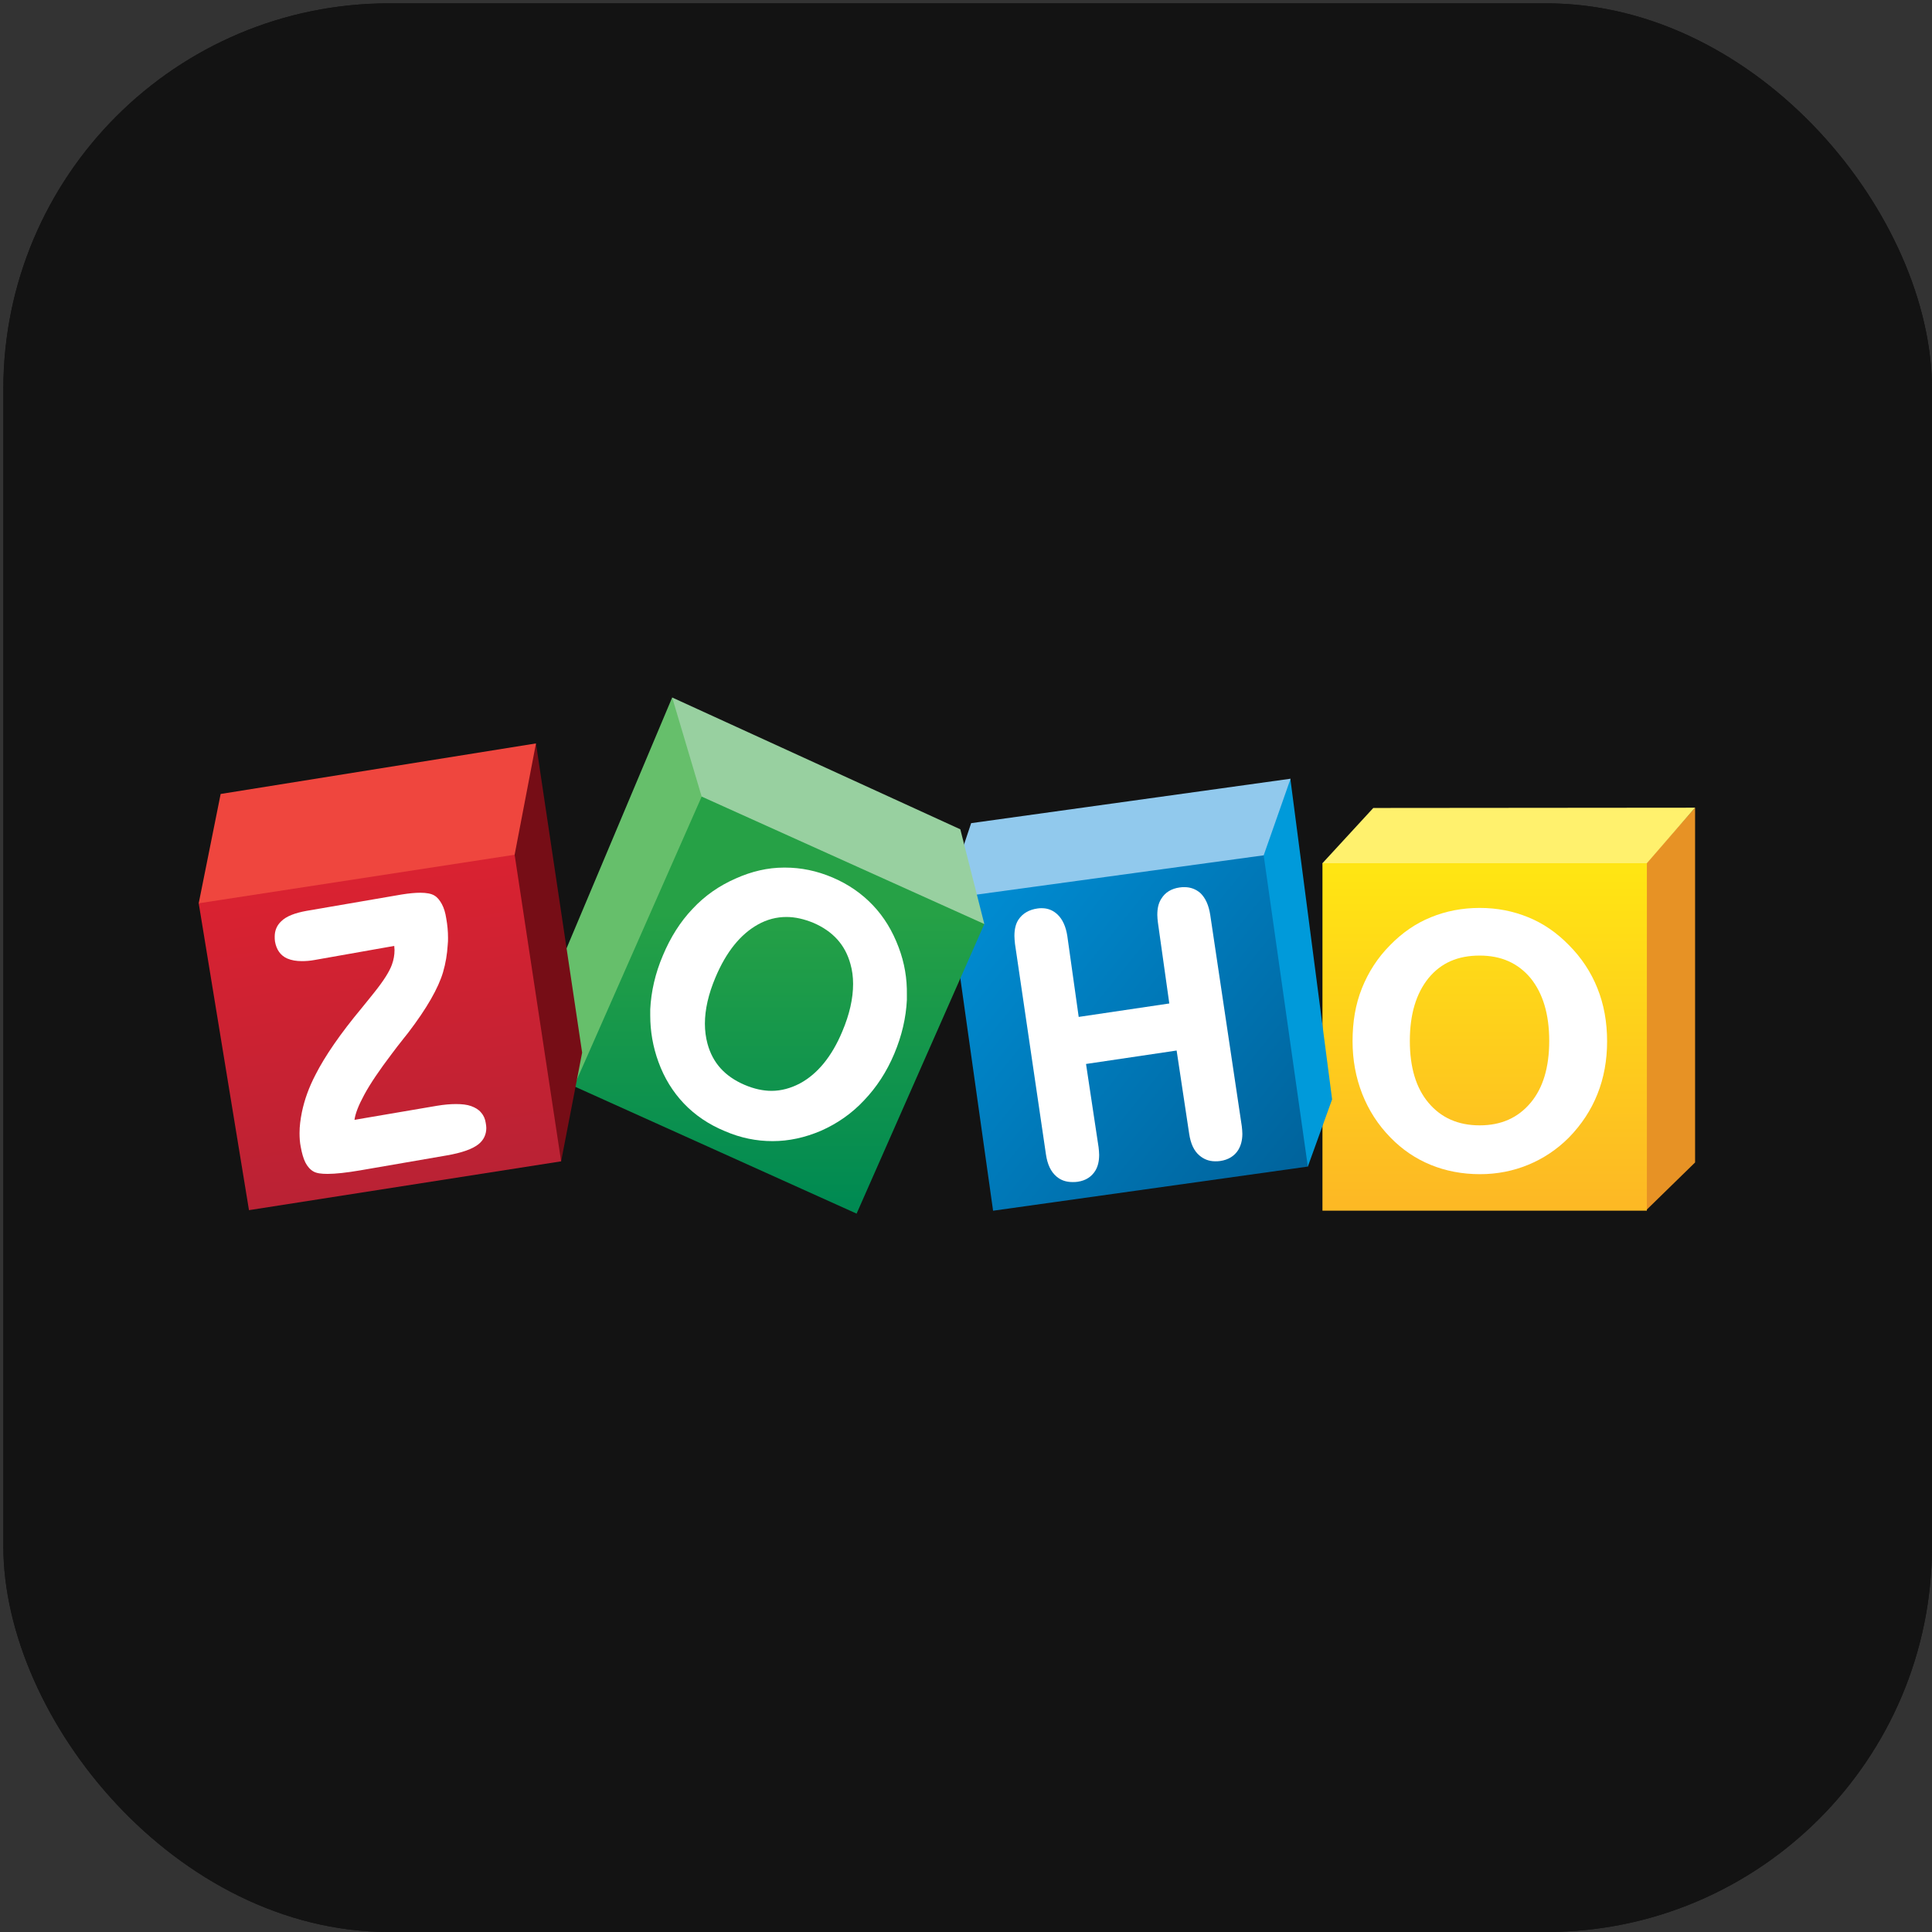 <svg width="48" height="48" viewBox="0 0 48 48" fill="none" xmlns="http://www.w3.org/2000/svg">
<rect x="0" y="0" width="48" height="48" fill="#333333" stroke="none"/>
<g clip-path="url(#clip0_17_2294)">
<rect x="0.083" y="0.083" width="47.917" height="47.917" rx="9.583" fill="#131313"/>
<rect x="0.083" y="0.083" width="47.917" height="47.917" rx="5.947" fill="#131313"/>
<path d="M42.114 20.067V28.881L40.894 30.072V21.446L42.114 20.067Z" fill="#E79225"/>
<path d="M34.119 20.074L32.856 21.446L32.921 21.533L40.843 21.504L40.916 21.446L42.114 20.067L34.119 20.074Z" fill="#FFF16D"/>
<path d="M40.916 21.446H32.856V30.079H40.916V21.446Z" fill="url(#paint0_linear_17_2294)"/>
<path d="M39.688 24.554C39.529 24.154 39.289 23.791 38.977 23.479C38.679 23.174 38.345 22.942 37.968 22.789C37.597 22.637 37.198 22.557 36.762 22.557C36.327 22.557 35.92 22.637 35.55 22.789C35.172 22.942 34.838 23.174 34.54 23.479C34.228 23.791 33.996 24.154 33.836 24.554C33.676 24.953 33.604 25.389 33.604 25.868C33.604 26.333 33.684 26.768 33.843 27.175C34.003 27.582 34.235 27.945 34.548 28.264C34.838 28.562 35.172 28.787 35.542 28.939C35.913 29.092 36.327 29.172 36.77 29.172C37.198 29.172 37.597 29.092 37.968 28.939C38.338 28.787 38.679 28.562 38.977 28.264C39.289 27.945 39.529 27.582 39.688 27.182C39.848 26.783 39.928 26.34 39.928 25.875C39.928 25.389 39.848 24.953 39.688 24.554ZM38.026 27.4C37.714 27.77 37.3 27.959 36.762 27.959C36.225 27.959 35.804 27.77 35.492 27.4C35.179 27.03 35.027 26.514 35.027 25.861C35.027 25.193 35.187 24.677 35.492 24.3C35.804 23.922 36.218 23.741 36.762 23.741C37.3 23.741 37.714 23.929 38.026 24.3C38.331 24.677 38.49 25.193 38.49 25.861C38.49 26.514 38.338 27.03 38.026 27.4Z" fill="white"/>
<path d="M32.064 19.347V19.391L33.096 27.313L32.493 28.983L32.413 28.925L31.353 21.33L31.375 21.228L32.035 19.391L32.064 19.347Z" fill="#009ADA"/>
<path d="M24.128 20.451L32.064 19.347L31.396 21.25L31.302 21.352L23.881 22.441L23.917 21.083L24.128 20.451Z" fill="#91C9ED"/>
<path d="M31.396 21.25L32.493 28.983L24.673 30.08L23.62 22.608L24.077 22.252L31.396 21.25Z" fill="url(#paint1_linear_17_2294)"/>
<path d="M30.068 22.731C30.031 22.491 29.951 22.31 29.821 22.186C29.712 22.092 29.581 22.041 29.429 22.041C29.392 22.041 29.349 22.041 29.305 22.049C29.102 22.078 28.949 22.172 28.855 22.325C28.782 22.433 28.753 22.571 28.753 22.731C28.753 22.789 28.761 22.855 28.768 22.92L29.051 24.931L26.8 25.265L26.517 23.254C26.481 23.021 26.401 22.84 26.27 22.717C26.161 22.615 26.03 22.564 25.885 22.564C25.849 22.564 25.813 22.564 25.776 22.571C25.566 22.6 25.406 22.695 25.304 22.847C25.232 22.956 25.203 23.094 25.203 23.254C25.203 23.312 25.21 23.377 25.217 23.45L25.987 28.685C26.023 28.925 26.103 29.106 26.248 29.23C26.357 29.324 26.488 29.368 26.648 29.368C26.691 29.368 26.735 29.368 26.778 29.36C26.974 29.331 27.12 29.237 27.214 29.084C27.279 28.976 27.308 28.845 27.308 28.692C27.308 28.634 27.301 28.569 27.294 28.504L26.982 26.434L29.233 26.1L29.545 28.17C29.581 28.409 29.661 28.591 29.799 28.707C29.908 28.801 30.038 28.852 30.191 28.852C30.227 28.852 30.271 28.852 30.314 28.845C30.518 28.816 30.67 28.721 30.765 28.569C30.83 28.46 30.866 28.329 30.866 28.17C30.866 28.111 30.859 28.046 30.852 27.981L30.068 22.731Z" fill="white"/>
<path d="M16.7 17.329L13.875 24.038L14.26 26.986L14.282 26.979L17.455 19.841L17.441 19.689L16.758 17.424L16.7 17.329Z" fill="#66BF6B"/>
<path d="M16.7 17.329L17.433 19.791L17.448 19.841L24.433 22.971L24.455 22.956L23.859 20.604L16.7 17.329Z" fill="#98D0A0"/>
<path d="M17.433 19.791L24.455 22.957L21.282 30.152L14.26 26.987L17.433 19.791Z" fill="url(#paint2_linear_17_2294)"/>
<path d="M22.327 23.537C22.175 23.131 21.964 22.782 21.688 22.492C21.412 22.201 21.078 21.969 20.686 21.802C20.294 21.635 19.902 21.555 19.503 21.555H19.481C19.074 21.555 18.675 21.649 18.283 21.824C17.869 22.005 17.513 22.252 17.208 22.579C16.903 22.898 16.656 23.29 16.468 23.741C16.279 24.184 16.177 24.634 16.155 25.077V25.229C16.155 25.621 16.221 26.006 16.359 26.384C16.504 26.783 16.714 27.124 16.99 27.415C17.266 27.705 17.608 27.938 18.014 28.105C18.399 28.271 18.791 28.351 19.191 28.351H19.198C19.597 28.351 19.996 28.264 20.389 28.097C20.802 27.916 21.166 27.662 21.47 27.335C21.775 27.015 22.029 26.631 22.218 26.18C22.407 25.73 22.509 25.287 22.531 24.844V24.714C22.538 24.314 22.473 23.922 22.327 23.537ZM20.926 25.628C20.665 26.253 20.309 26.681 19.88 26.914C19.648 27.037 19.408 27.102 19.169 27.102C18.958 27.102 18.733 27.052 18.508 26.957C18.014 26.747 17.709 26.413 17.578 25.933C17.535 25.774 17.513 25.607 17.513 25.433C17.513 25.084 17.6 24.699 17.775 24.285C18.043 23.646 18.399 23.211 18.827 22.971C19.06 22.84 19.299 22.782 19.539 22.782C19.757 22.782 19.975 22.833 20.207 22.927C20.694 23.138 20.998 23.472 21.129 23.951C21.173 24.104 21.195 24.271 21.195 24.445C21.195 24.808 21.107 25.2 20.926 25.628Z" fill="white"/>
<path d="M13.316 18.47L14.463 26.152L13.941 28.853L13.868 28.759L12.75 21.338V21.192L13.244 18.6L13.316 18.47Z" fill="#760D16"/>
<path d="M4.937 22.441L5.482 19.726L13.316 18.47L12.786 21.236V21.418L5.031 22.514L4.937 22.441Z" fill="#EF463E"/>
<path d="M12.786 21.236L13.941 28.853L6.186 30.066L4.937 22.442L12.786 21.236Z" fill="url(#paint3_linear_17_2294)"/>
<path d="M11.951 27.64C11.893 27.567 11.806 27.517 11.704 27.48C11.603 27.444 11.479 27.43 11.327 27.43C11.189 27.43 11.029 27.444 10.855 27.473L8.807 27.822C8.829 27.662 8.909 27.459 9.047 27.204C9.199 26.921 9.432 26.58 9.729 26.188C9.831 26.05 9.911 25.948 9.969 25.876C10.005 25.825 10.063 25.759 10.136 25.665C10.608 25.048 10.891 24.547 11.007 24.155C11.073 23.93 11.109 23.705 11.123 23.48C11.131 23.414 11.131 23.356 11.131 23.298C11.131 23.138 11.116 22.979 11.087 22.819C11.065 22.674 11.029 22.557 10.978 22.463C10.927 22.369 10.869 22.296 10.797 22.252C10.717 22.201 10.593 22.18 10.441 22.18C10.317 22.18 10.165 22.194 9.983 22.223L7.616 22.63C7.333 22.681 7.115 22.761 6.985 22.891C6.876 22.993 6.825 23.124 6.825 23.269C6.825 23.305 6.825 23.349 6.832 23.392C6.868 23.596 6.97 23.741 7.137 23.814C7.239 23.857 7.355 23.879 7.5 23.879C7.595 23.879 7.703 23.872 7.82 23.85L9.795 23.501C9.795 23.538 9.802 23.574 9.802 23.603C9.802 23.726 9.78 23.85 9.737 23.966C9.678 24.133 9.533 24.365 9.294 24.663C9.228 24.743 9.127 24.874 8.989 25.041C8.451 25.687 8.074 26.239 7.841 26.696C7.674 27.016 7.565 27.321 7.5 27.633C7.464 27.814 7.442 27.981 7.442 28.148C7.442 28.265 7.449 28.381 7.471 28.49C7.5 28.649 7.536 28.78 7.587 28.882C7.638 28.983 7.711 29.063 7.791 29.107C7.87 29.15 7.979 29.165 8.139 29.165C8.335 29.165 8.604 29.136 8.945 29.078L11.094 28.707C11.472 28.642 11.741 28.548 11.893 28.424C12.017 28.323 12.082 28.185 12.082 28.025C12.082 27.981 12.075 27.938 12.067 27.894C12.053 27.8 12.017 27.713 11.951 27.64Z" fill="white"/>
</g>
<defs>
<linearGradient id="paint0_linear_17_2294" x1="36.885" y1="21.57" x2="36.885" y2="29.819" gradientUnits="userSpaceOnUse">
<stop offset="0.006" stop-color="#FFE513"/>
<stop offset="1" stop-color="#FDB924"/>
</linearGradient>
<linearGradient id="paint1_linear_17_2294" x1="24.02" y1="22.442" x2="32.077" y2="28.976" gradientUnits="userSpaceOnUse">
<stop offset="0.006" stop-color="#008CD2"/>
<stop offset="1" stop-color="#00649D"/>
</linearGradient>
<linearGradient id="paint2_linear_17_2294" x1="19.358" y1="22.669" x2="19.358" y2="29.896" gradientUnits="userSpaceOnUse">
<stop stop-color="#26A146"/>
<stop offset="1" stop-color="#008A52"/>
</linearGradient>
<linearGradient id="paint3_linear_17_2294" x1="8.875" y1="21.961" x2="10.072" y2="29.473" gradientUnits="userSpaceOnUse">
<stop stop-color="#D92231"/>
<stop offset="1" stop-color="#BA2234"/>
</linearGradient>
<clipPath id="clip0_17_2294">
<rect x="0.083" y="0.083" width="47.917" height="47.917" rx="9.583" fill="white"/>
</clipPath>
</defs>
</svg>

